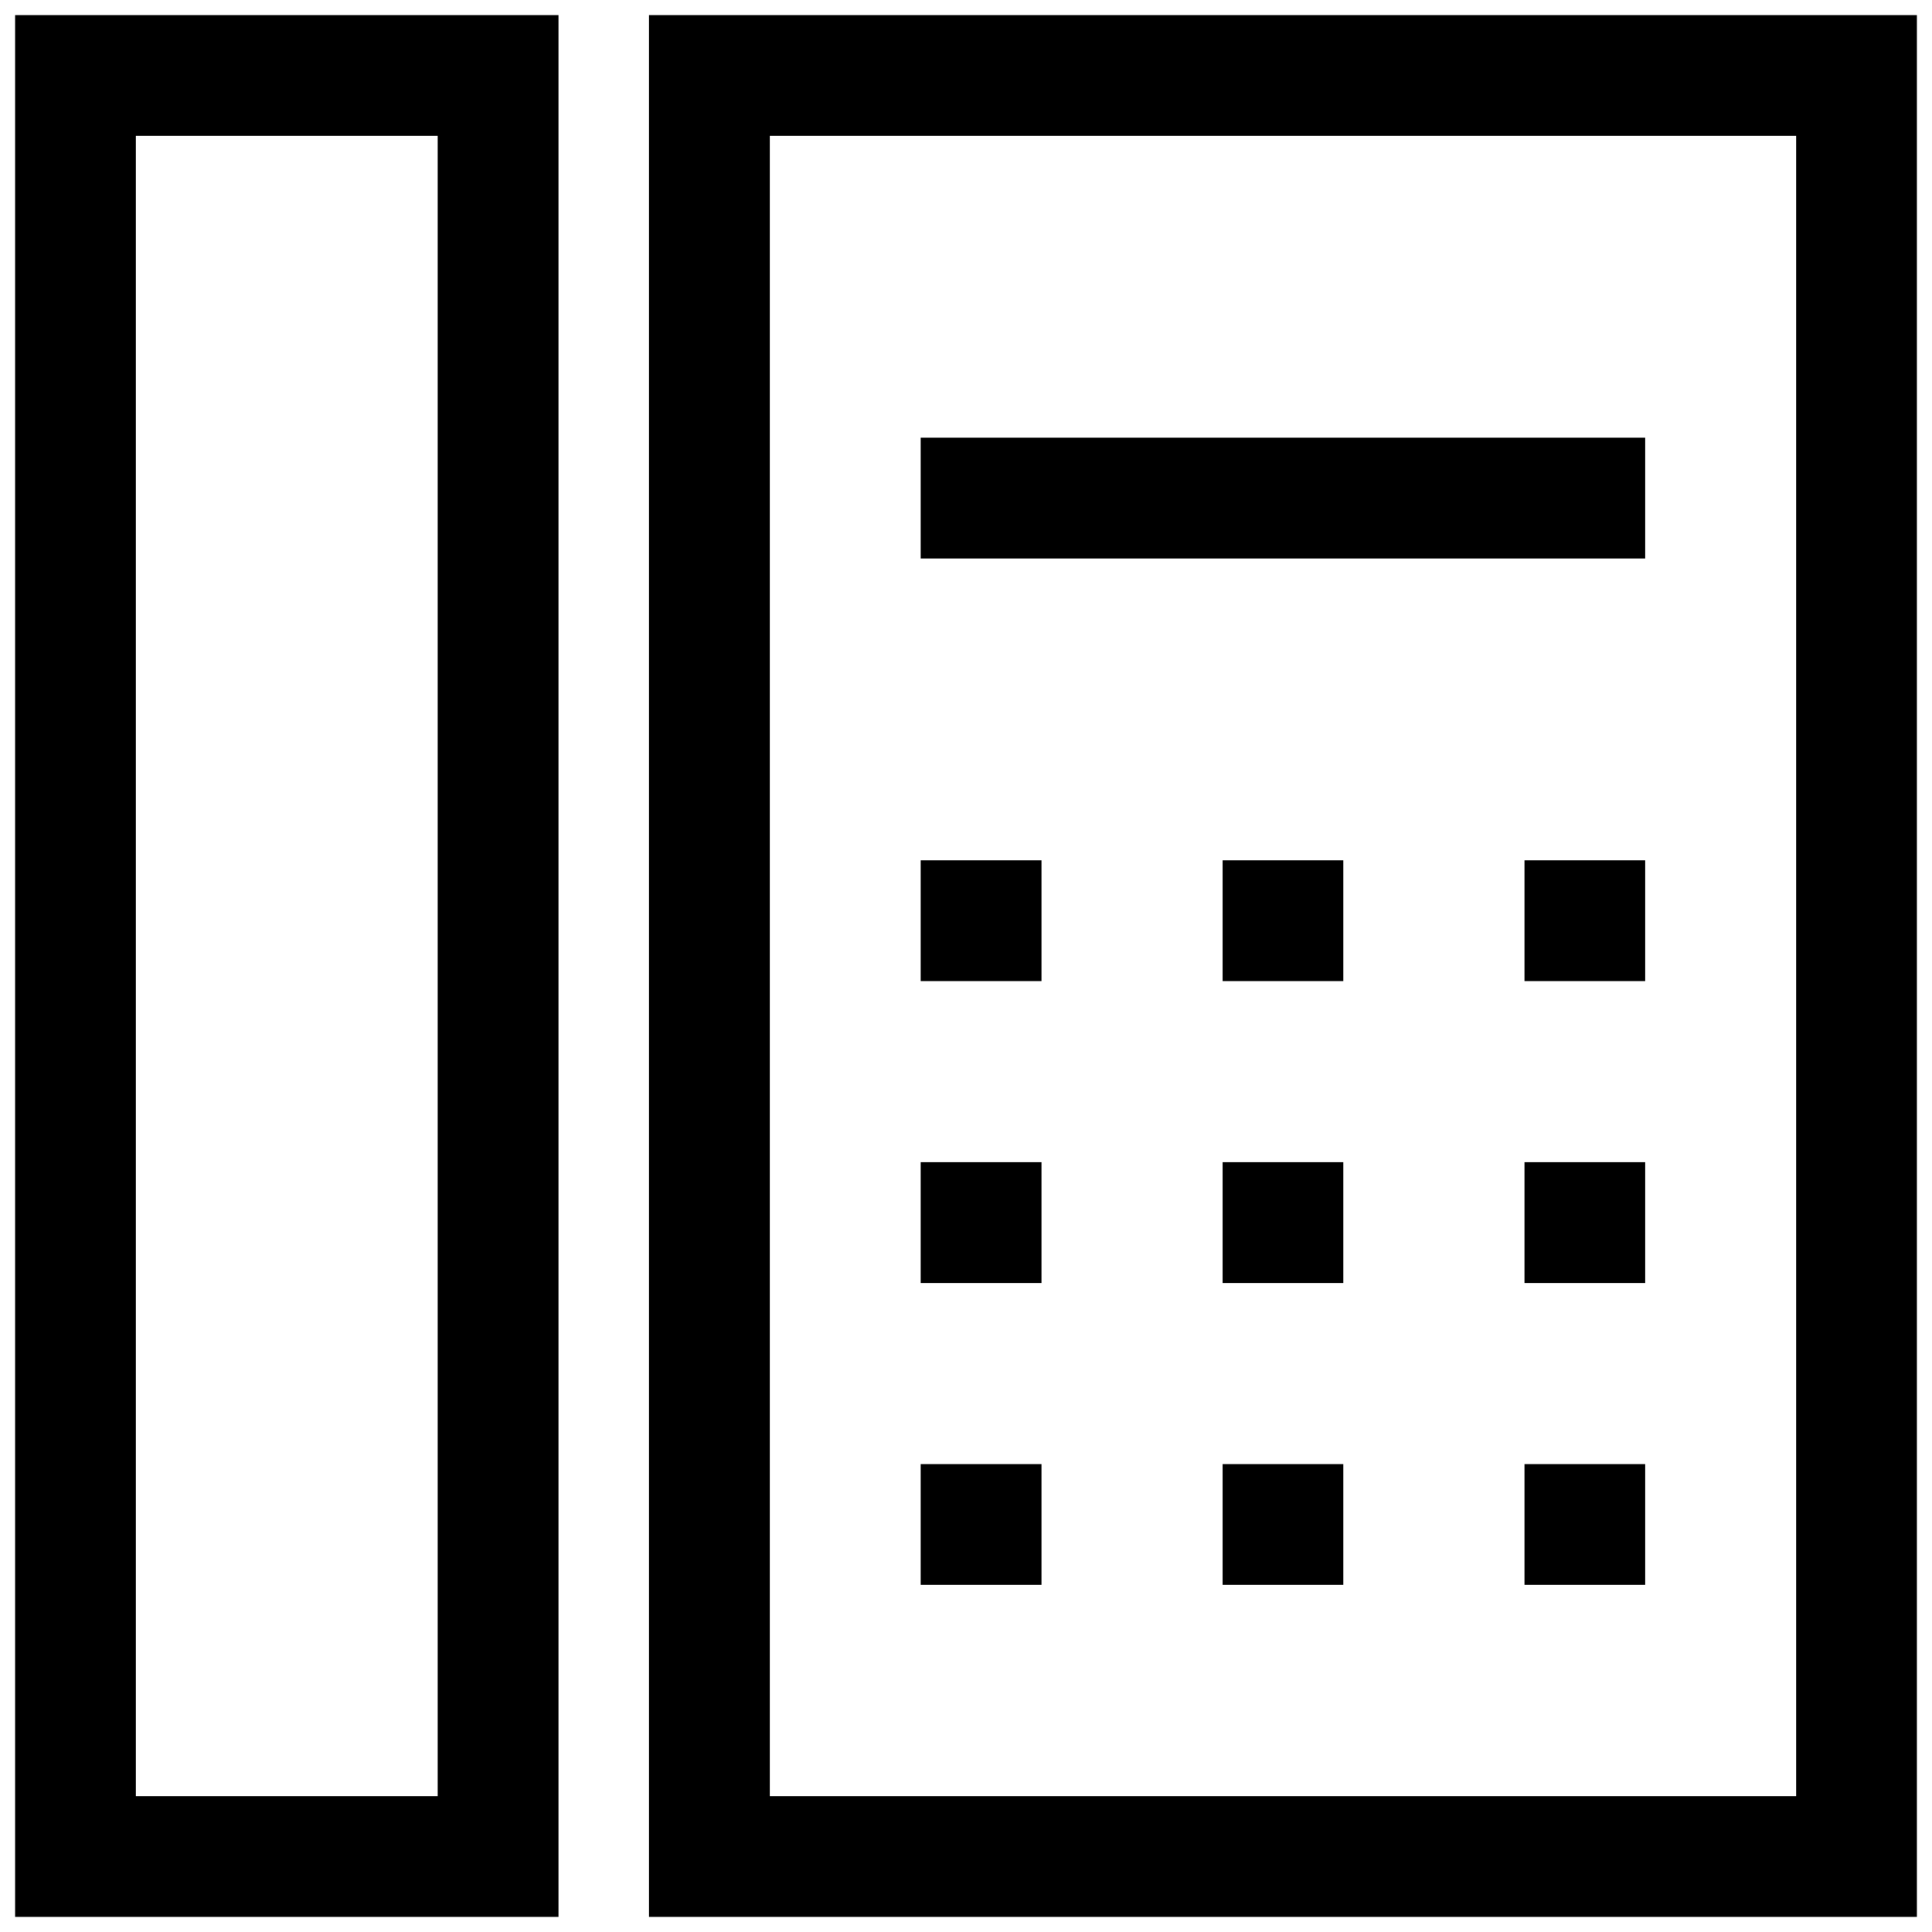 <?xml version="1.0" ?>

<svg fill="#000000" width="800px" height="800px" viewBox="0 0 128 128" id="Layer_1" version="1.1" xml:space="preserve" xmlns="http://www.w3.org/2000/svg" xmlns:xlink="http://www.w3.org/1999/xlink">
<g>
<path d="M37,1H1v126h36V1z M29,119H9V9h20V119z"/>
<path d="M43,127h84V1H43V127z M51,9h68v110H51V9z"/>
<rect height="8" width="48" x="61" y="29"/>
<rect height="8" width="8" x="61" y="57"/>
<rect height="8" width="8" x="81" y="57"/>
<rect height="8" width="8" x="101" y="57"/>
<rect height="8" width="8" x="61" y="77"/>
<rect height="8" width="8" x="81" y="77"/>
<rect height="8" width="8" x="101" y="77"/>
<rect height="8" width="8" x="61" y="97"/>
<rect height="8" width="8" x="81" y="97"/>
<rect height="8" width="8" x="101" y="97"/>
</g>
</svg>